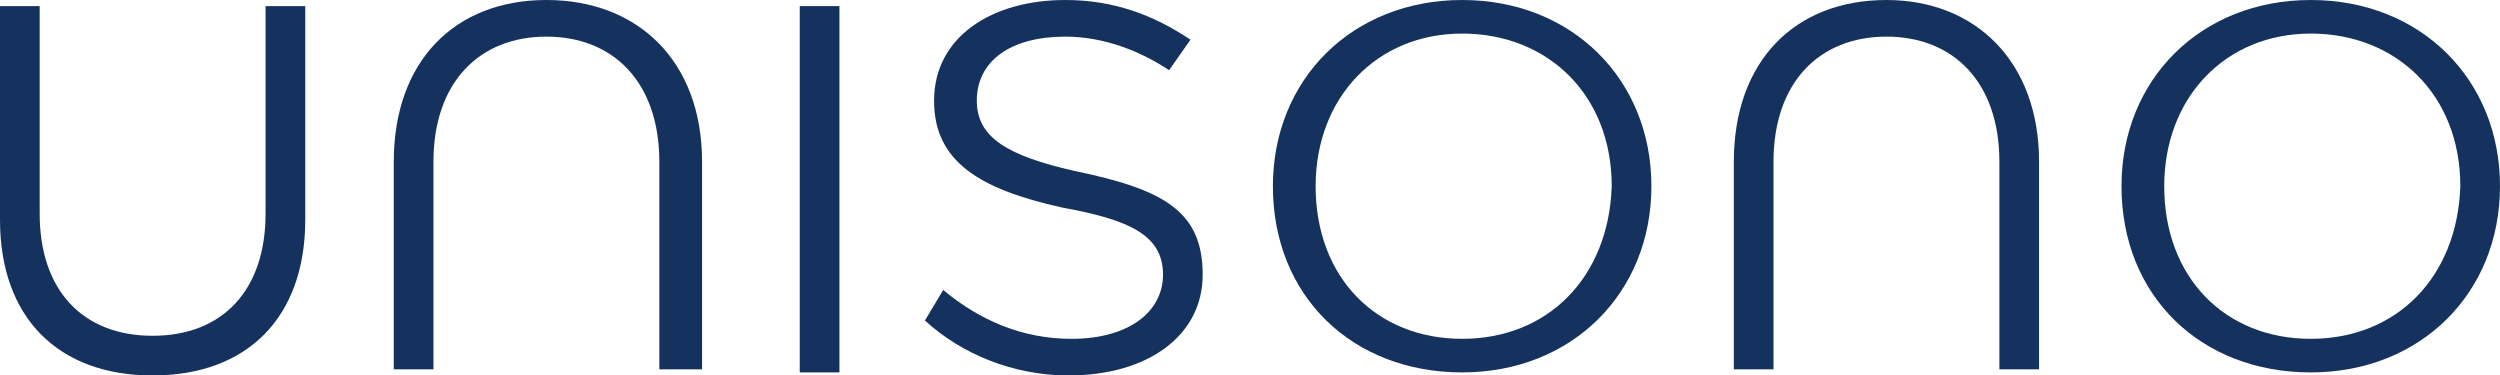 <?xml version="1.0" encoding="utf-8"?>
<!-- Generator: Adobe Illustrator 22.1.0, SVG Export Plug-In . SVG Version: 6.00 Build 0)  -->
<svg version="1.1" id="Layer_1" xmlns="http://www.w3.org/2000/svg" xmlns:xlink="http://www.w3.org/1999/xlink" x="0px" y="0px"
	 viewBox="0 0 81.9 12.3" style="enable-background:new 0 0 81.9 12.3;" xml:space="preserve">
<style type="text/css">
	.st0{fill:#15325f;}
</style>
<path class="st0" d="M8.7,7c0,2.5-1.4,4-3.7,4c-2.3,0-3.7-1.5-3.7-4V0.2H0v7c0,3.2,1.9,5.1,5,5.1c3.1,0,5-1.9,5-5.1v-7H8.7V7z"/>
<path class="st0" d="M17.9,0c-3,0-5,2-5,5.3v6.8h1.3V5.3c0-2.6,1.5-4.1,3.7-4.1c2.2,0,3.7,1.5,3.7,4.1v6.8H23V5.3
	C23,2,20.9,0,17.9,0"/>
<rect x="26.2" y="0.2" class="st0" width="1.3" height="12"/>
<path class="st0" d="M35.2,5.6C33,5.1,32,4.5,32,3.3c0-1.3,1.1-2.1,2.9-2.1c1.3,0,2.5,0.5,3.4,1.1l0.7-1C37.8,0.5,36.5,0,34.9,0
	c-2.4,0-4.3,1.2-4.3,3.3c0,2,1.5,2.9,4.2,3.5C37,7.2,38.1,7.7,38.1,9c0,1.2-1.1,2.1-3,2.1c-1.6,0-3-0.6-4.2-1.6l-0.6,1
	c1.2,1.1,2.9,1.8,4.7,1.8c2.6,0,4.4-1.3,4.4-3.3C39.4,6.9,38.1,6.2,35.2,5.6"/>
<path class="st0" d="M47.9,0c-3.6,0-6.2,2.6-6.2,6.1c0,3.6,2.6,6.1,6.2,6.1c3.6,0,6.2-2.6,6.2-6.1C54.1,2.6,51.5,0,47.9,0
	 M47.9,11.1c-2.8,0-4.8-2-4.8-5c0-2.9,2-5,4.8-5c2.8,0,4.9,2,4.9,5C52.7,9.1,50.7,11.1,47.9,11.1"/>
<path class="st0" d="M61.8,0c-3,0-5,2-5,5.3v6.8h1.3V5.3c0-2.6,1.5-4.1,3.7-4.1c2.2,0,3.7,1.5,3.7,4.1v6.8h1.3V5.3
	C66.8,2,64.7,0,61.8,0"/>
<path class="st0" d="M75.7,0c-3.6,0-6.2,2.6-6.2,6.1c0,3.6,2.6,6.1,6.2,6.1c3.6,0,6.2-2.6,6.2-6.1C81.9,2.6,79.3,0,75.7,0
	 M75.7,11.1c-2.8,0-4.8-2-4.8-5c0-2.9,2-5,4.8-5c2.8,0,4.9,2,4.9,5C80.5,9.1,78.5,11.1,75.7,11.1"/>
</svg>
